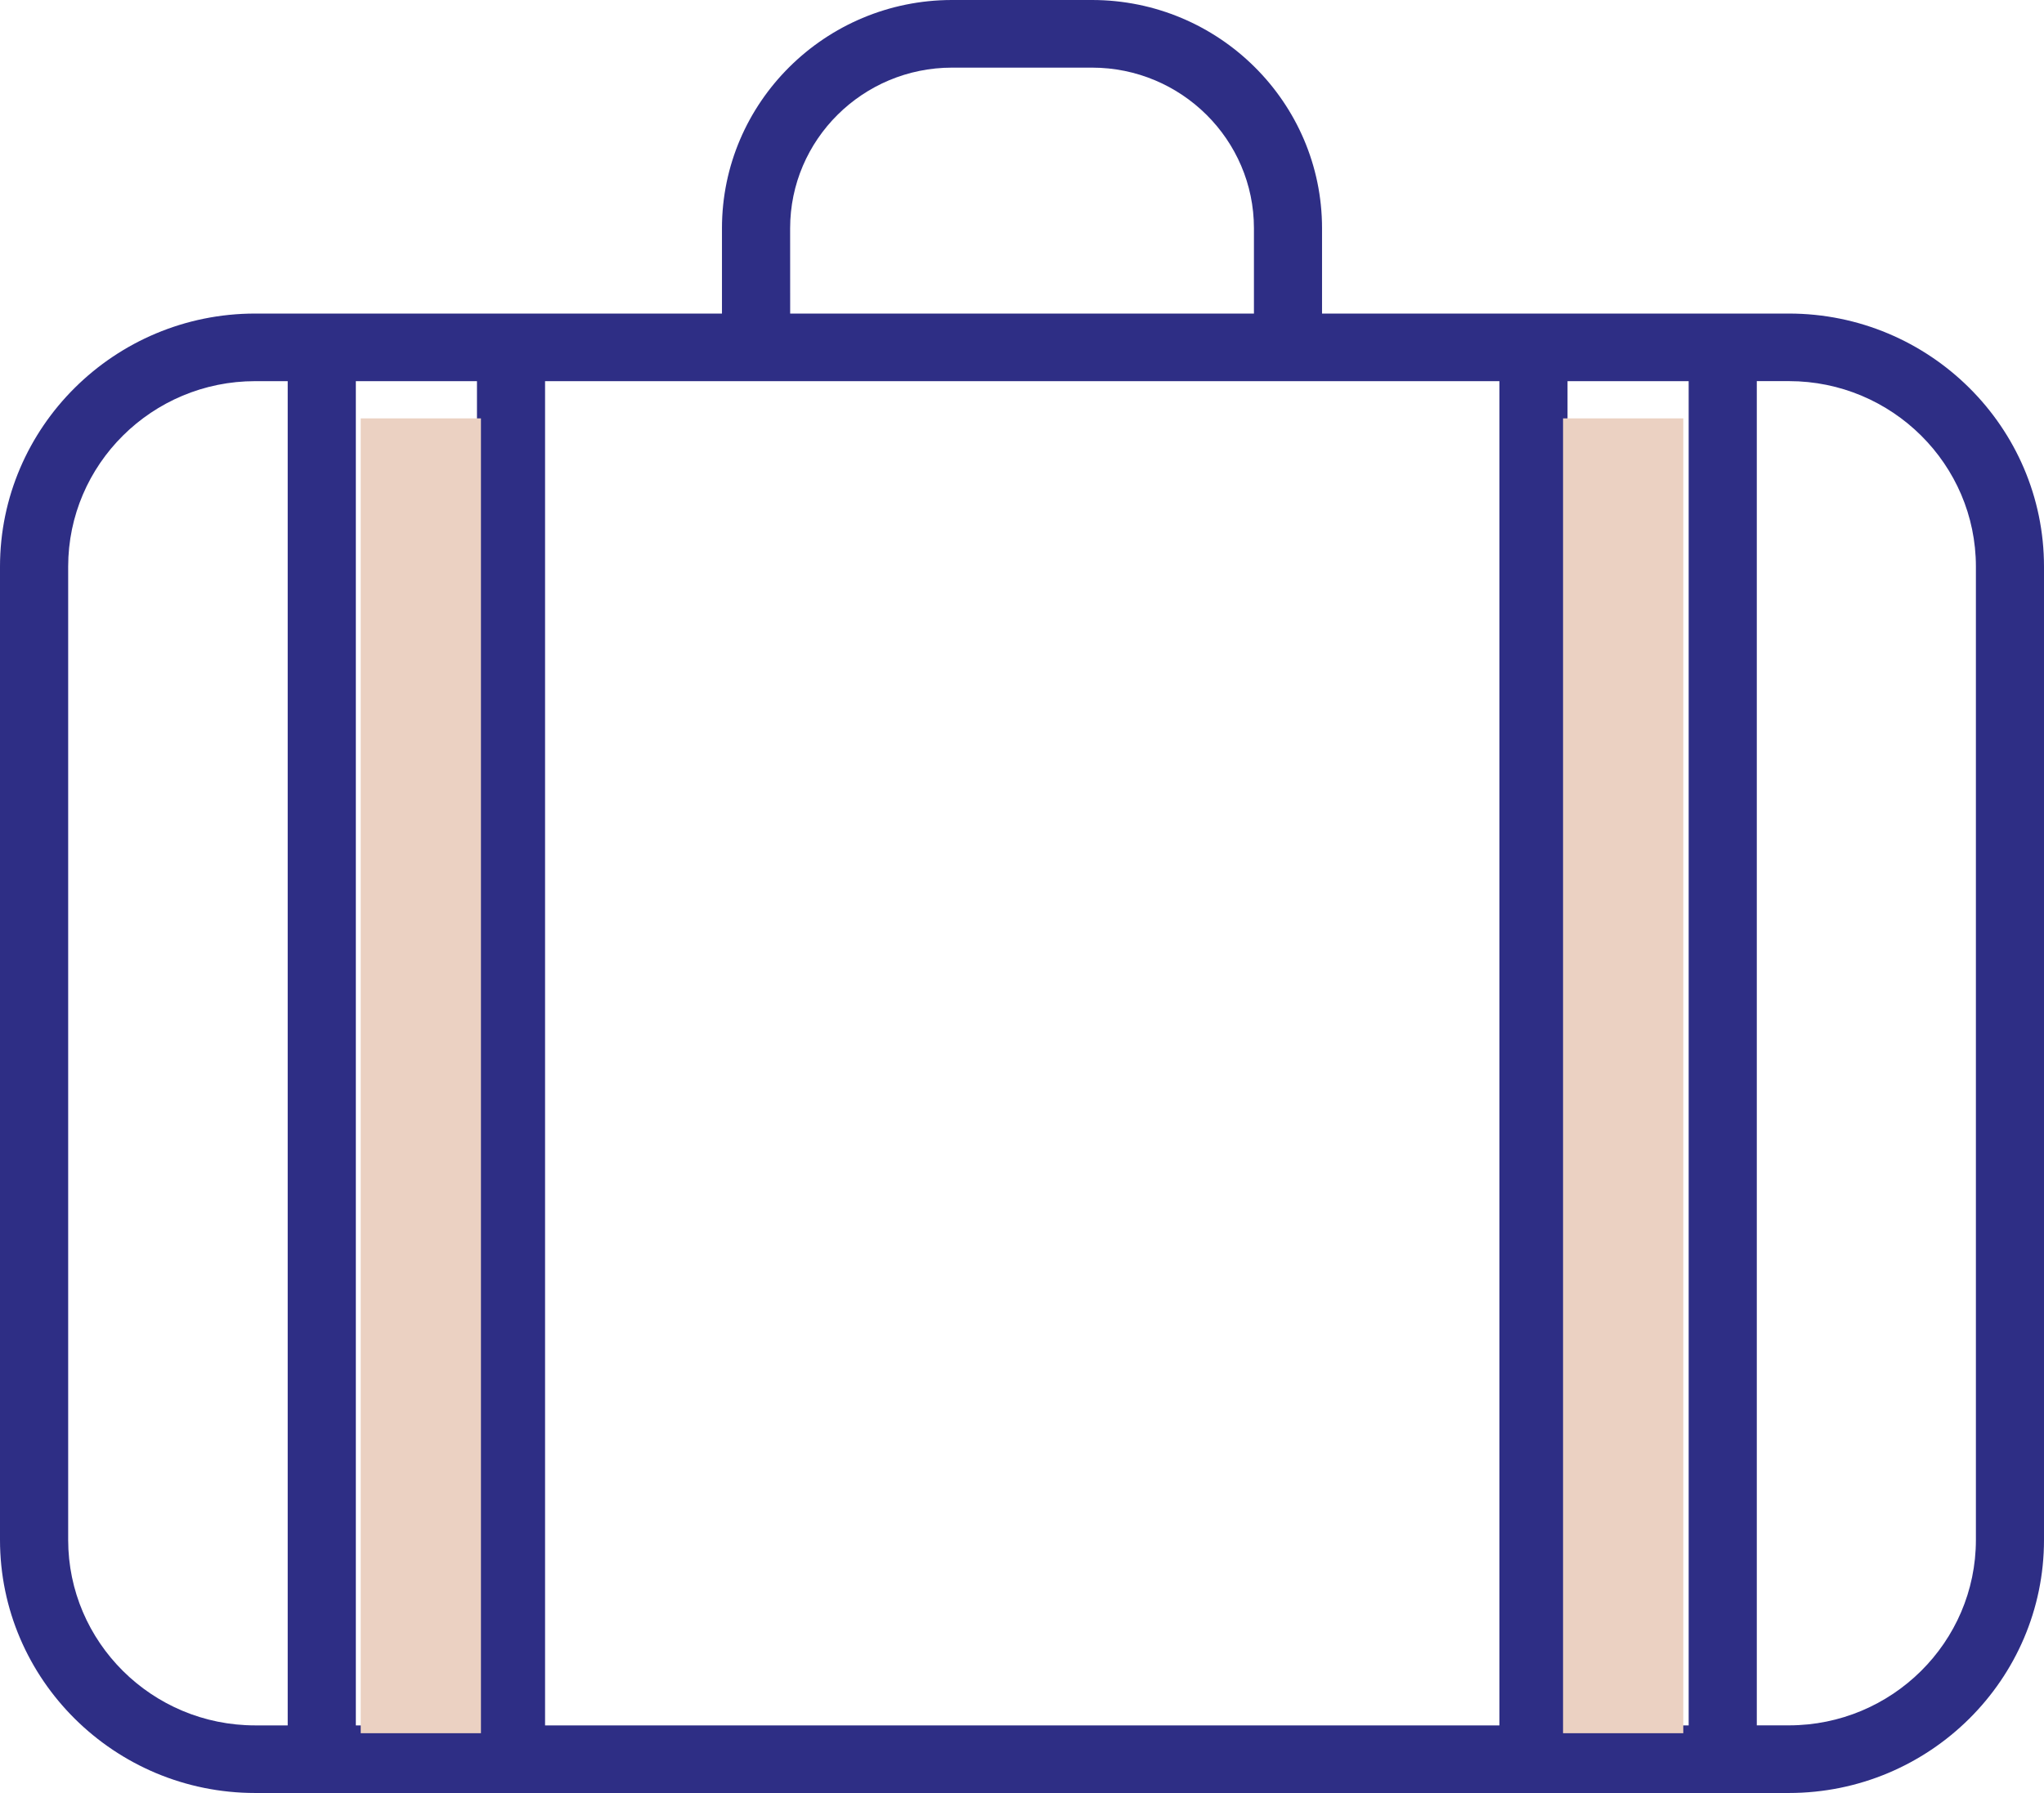 <svg width="57" height="50" viewBox="0 0 57 50" fill="none" xmlns="http://www.w3.org/2000/svg">
<path fill-rule="evenodd" clip-rule="evenodd" d="M49.885 8.744H36.867V6.365C36.867 2.856 33.989 0 30.451 0H26.55C23.012 0 20.133 2.856 20.133 6.365V8.744H7.115C3.192 8.744 0 11.911 0 15.802V42.942C0 46.834 3.192 50 7.115 50H49.884C53.808 50 57 46.834 57 42.942V15.802C57 11.91 53.808 8.744 49.885 8.744ZM15.2 10.629H41.813V48.115H15.2V10.629ZM9.923 48.115H13.301L13.301 10.629H9.923L9.923 48.115ZM43.713 10.629H47.091V48.115H43.713V10.629ZM26.55 1.886C24.06 1.886 22.034 3.896 22.034 6.366L22.035 8.745L34.968 8.745V6.366C34.968 3.896 32.942 1.886 30.452 1.886H26.55ZM1.901 42.941V15.802C1.901 12.949 4.241 10.629 7.116 10.629H8.023V48.115H7.116C4.24 48.116 1.901 45.794 1.901 42.941V42.941ZM49.886 48.114C52.761 48.114 55.101 45.794 55.101 42.941V15.801C55.101 12.949 52.762 10.628 49.886 10.628H48.991V48.114H49.886Z" fill="#2E2E85"/>
<path fill-rule="evenodd" clip-rule="evenodd" d="M13.412 48.333H10.059L10.059 11.667H13.412L13.412 48.333Z" fill="#EBD1C2"/>
<path fill-rule="evenodd" clip-rule="evenodd" d="M43.588 11.667H46.941V48.333H43.588V11.667Z" fill="#EBD1C2"/>
</svg>
